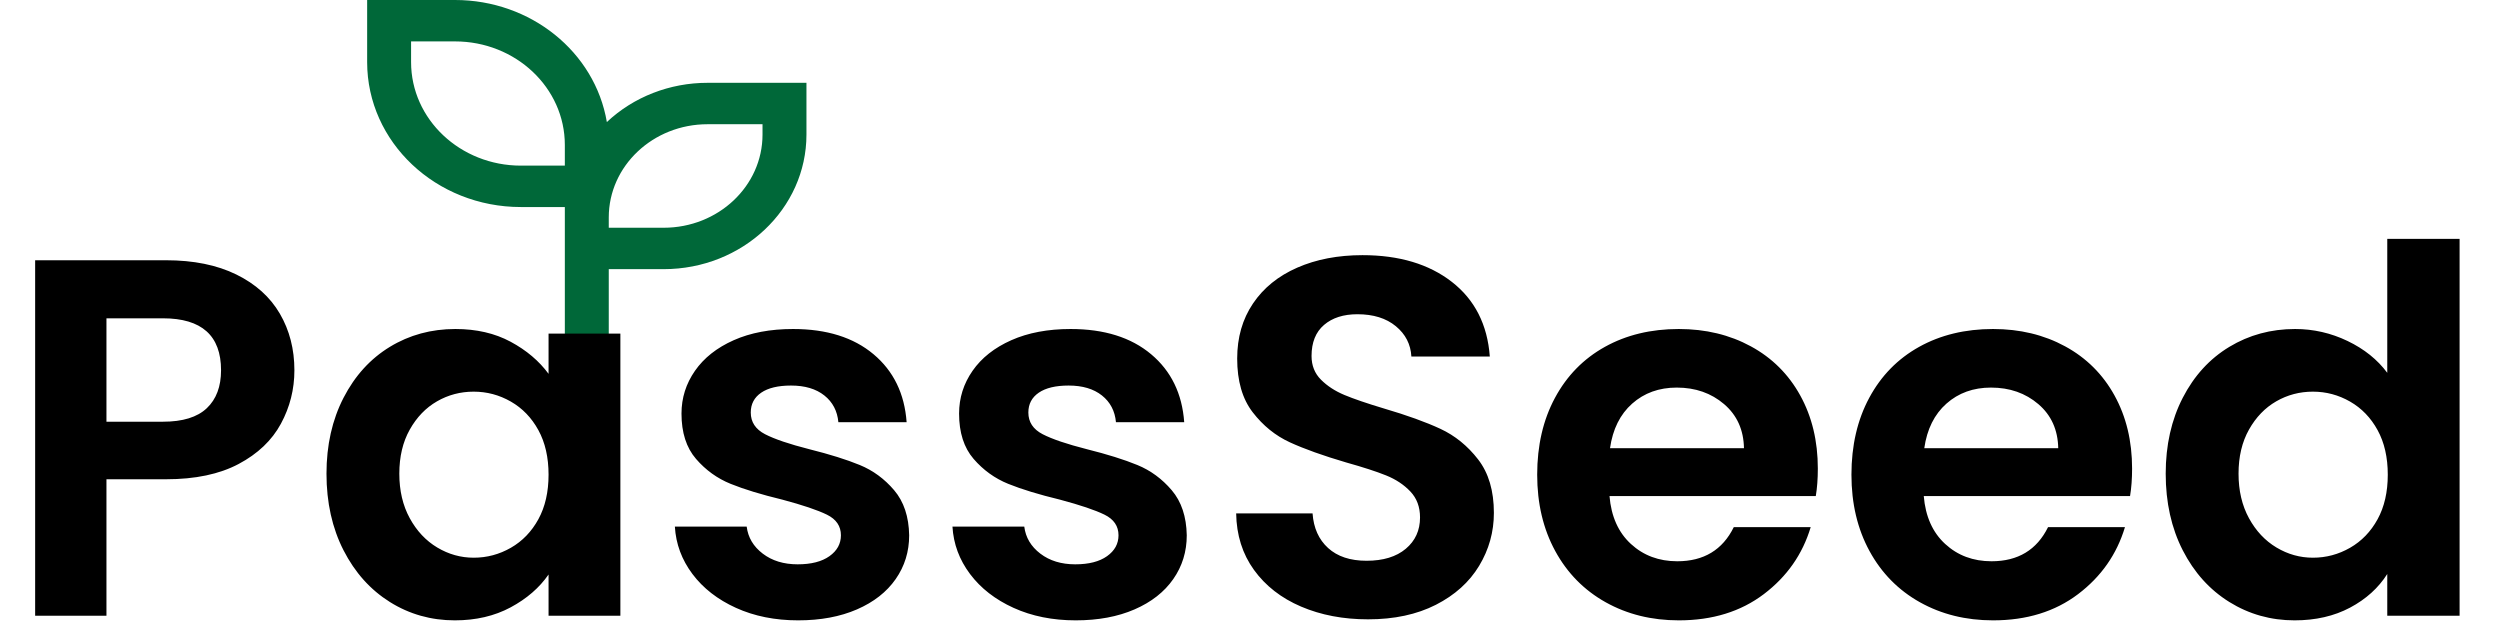 <?xml version="1.0" encoding="utf-8"?>
<svg width="1178" height="294" viewBox="0 0 1178 294" fill="none" xmlns="http://www.w3.org/2000/svg">
  <g id="SingleElement">
    <path id="Shape" d="M41.4 0C76.998 0.005 107.322 24.378 112.95 57.51C125.544 45.652 142.624 39.001 160.425 39.023C160.425 39.023 207 39.023 207 39.023C207 39.023 207 63.412 207 63.412C207 98.433 176.88 126.824 139.725 126.824C139.725 126.824 113.85 126.824 113.85 126.824L113.85 175.602L93.15 175.602L93.15 97.557C93.15 97.557 72.45 97.557 72.45 97.557C32.437 97.557 0 66.983 0 29.267C0 29.267 0 0 0 0L41.4 0C41.4 0 41.4 0 41.4 0ZM186.3 58.534C186.3 58.534 160.425 58.534 160.425 58.534C134.702 58.534 113.85 78.189 113.85 102.435C113.85 102.435 113.85 107.313 113.85 107.313C113.85 107.313 139.725 107.313 139.725 107.313C165.448 107.313 186.3 87.658 186.3 63.412C186.3 63.412 186.3 58.534 186.3 58.534L186.3 58.534ZM41.4 19.511L20.7 19.511C20.7 19.511 20.7 29.267 20.7 29.267C20.7 56.207 43.87 78.046 72.45 78.046C72.45 78.046 93.15 78.046 93.15 78.046C93.15 78.046 93.15 68.29 93.15 68.29C93.15 41.35 69.981 19.511 41.4 19.511C41.4 19.511 41.4 19.511 41.4 19.511Z" fill="#006839" transform="translate(173 0)" />
    <path d="M138.72 136.32Q138.72 149.76 132.36 161.52Q126 173.28 112.44 180.48Q98.88 187.68 78.24 187.68L50.16 187.68L50.16 252L16.56 252L16.56 84.48L78.24 84.48Q97.68 84.48 111.36 91.2Q125.04 97.92 131.88 109.68Q138.72 121.44 138.72 136.32ZM76.8 160.56Q90.72 160.56 97.44 154.2Q104.16 147.84 104.16 136.32Q104.16 111.84 76.8 111.84L50.16 111.84L50.16 160.56L76.8 160.56ZM153.84 185.04Q153.84 164.88 161.88 149.28Q169.92 133.68 183.72 125.28Q197.52 116.88 214.56 116.88Q229.44 116.88 240.6 122.88Q251.76 128.88 258.48 138L258.48 119.04L292.32 119.04L292.32 252L258.48 252L258.48 232.56Q252 241.92 240.6 248.04Q229.2 254.16 214.32 254.16Q197.52 254.16 183.72 245.52Q169.92 236.88 161.88 221.16Q153.84 205.44 153.84 185.04ZM258.48 185.52Q258.48 173.28 253.68 164.52Q248.88 155.76 240.72 151.08Q232.56 146.4 223.2 146.4Q213.84 146.4 205.92 150.96Q198 155.52 193.08 164.28Q188.16 173.04 188.16 185.04Q188.16 197.04 193.08 206.04Q198 215.04 206.04 219.84Q214.08 224.64 223.2 224.64Q232.56 224.64 240.72 219.96Q248.88 215.28 253.68 206.52Q258.48 197.76 258.48 185.52ZM376.08 254.16Q359.76 254.16 346.8 248.28Q333.84 242.4 326.28 232.32Q318.72 222.24 318 210L351.84 210Q352.8 217.68 359.4 222.72Q366 227.76 375.84 227.76Q385.44 227.76 390.84 223.92Q396.24 220.08 396.24 214.08Q396.24 207.6 389.64 204.36Q383.04 201.12 368.64 197.28Q353.76 193.68 344.28 189.84Q334.8 186 327.96 178.08Q321.12 170.16 321.12 156.72Q321.12 145.68 327.48 136.56Q333.84 127.44 345.72 122.16Q357.6 116.88 373.68 116.88Q397.44 116.88 411.6 128.76Q425.76 140.64 427.2 160.8L395.04 160.8Q394.32 152.88 388.44 148.2Q382.56 143.52 372.72 143.52Q363.6 143.52 358.68 146.88Q353.76 150.24 353.76 156.24Q353.76 162.96 360.48 166.44Q367.2 169.92 381.36 173.52Q395.76 177.12 405.12 180.96Q414.48 184.8 421.32 192.84Q428.16 200.88 428.4 214.08Q428.4 225.6 422.04 234.72Q415.68 243.84 403.8 249Q391.92 254.16 376.08 254.16ZM506.88 254.16Q490.56 254.16 477.6 248.28Q464.64 242.4 457.08 232.32Q449.52 222.24 448.8 210L482.64 210Q483.6 217.68 490.2 222.72Q496.8 227.76 506.64 227.76Q516.24 227.76 521.64 223.92Q527.04 220.08 527.04 214.08Q527.04 207.6 520.44 204.36Q513.84 201.12 499.44 197.28Q484.56 193.68 475.08 189.84Q465.6 186 458.76 178.08Q451.92 170.16 451.92 156.72Q451.92 145.68 458.28 136.56Q464.64 127.44 476.52 122.16Q488.4 116.88 504.48 116.88Q528.24 116.88 542.4 128.76Q556.56 140.64 558 160.8L525.84 160.8Q525.12 152.88 519.24 148.2Q513.36 143.52 503.52 143.52Q494.4 143.52 489.48 146.88Q484.56 150.24 484.56 156.24Q484.56 162.96 491.28 166.44Q498 169.92 512.16 173.52Q526.56 177.12 535.92 180.96Q545.28 184.8 552.12 192.84Q558.96 200.88 559.2 214.08Q559.2 225.6 552.84 234.72Q546.48 243.84 534.6 249Q522.72 254.16 506.88 254.16ZM644.64 253.68Q627.12 253.68 613.08 247.68Q599.04 241.68 590.88 230.4Q582.72 219.12 582.48 203.76L618.48 203.76Q619.2 214.08 625.8 220.08Q632.4 226.08 643.92 226.08Q655.68 226.08 662.4 220.44Q669.12 214.8 669.12 205.68Q669.12 198.24 664.56 193.44Q660 188.64 653.16 185.88Q646.32 183.12 634.32 179.76Q618 174.96 607.8 170.28Q597.6 165.6 590.28 156.12Q582.96 146.64 582.96 130.8Q582.96 115.92 590.4 104.88Q597.84 93.84 611.28 87.96Q624.72 82.08 642 82.08Q667.92 82.08 684.12 94.68Q700.32 107.28 702 129.84L665.04 129.84Q664.56 121.2 657.72 115.56Q650.88 109.92 639.6 109.92Q629.76 109.92 623.88 114.96Q618 120 618 129.6Q618 136.32 622.44 140.76Q626.88 145.2 633.48 147.96Q640.08 150.72 652.08 154.32Q668.4 159.12 678.72 163.92Q689.04 168.72 696.48 178.32Q703.92 187.92 703.92 203.52Q703.92 216.96 696.96 228.48Q690 240 676.56 246.84Q663.12 253.68 644.64 253.68ZM856.56 182.64Q856.56 189.84 855.6 195.6L758.4 195.6Q759.6 210 768.48 218.16Q777.36 226.32 790.32 226.32Q809.04 226.32 816.96 210.24L853.2 210.24Q847.44 229.44 831.12 241.8Q814.8 254.16 791.04 254.16Q771.84 254.16 756.6 245.64Q741.36 237.12 732.84 221.52Q724.32 205.92 724.32 185.52Q724.32 164.88 732.72 149.28Q741.12 133.68 756.24 125.28Q771.36 116.88 791.04 116.88Q810 116.88 825 125.04Q840 133.2 848.28 148.2Q856.56 163.2 856.56 182.64ZM821.76 173.04Q821.52 160.08 812.4 152.28Q803.28 144.48 790.08 144.48Q777.6 144.48 769.08 152.04Q760.56 159.6 758.64 173.04L821.76 173.04ZM1004.64 182.64Q1004.64 189.84 1003.68 195.6L906.48 195.6Q907.68 210 916.56 218.16Q925.44 226.32 938.4 226.32Q957.12 226.32 965.04 210.24L1001.28 210.24Q995.52 229.44 979.2 241.8Q962.88 254.16 939.12 254.16Q919.92 254.16 904.68 245.64Q889.44 237.12 880.92 221.52Q872.4 205.92 872.4 185.52Q872.4 164.88 880.8 149.28Q889.2 133.68 904.32 125.28Q919.44 116.88 939.12 116.88Q958.08 116.88 973.08 125.04Q988.08 133.2 996.36 148.2Q1004.64 163.2 1004.64 182.64ZM969.84 173.04Q969.6 160.08 960.48 152.28Q951.36 144.48 938.16 144.48Q925.68 144.48 917.16 152.04Q908.64 159.6 906.72 173.04L969.84 173.04ZM1020.48 185.04Q1020.48 164.88 1028.52 149.28Q1036.56 133.68 1050.48 125.28Q1064.4 116.88 1081.44 116.88Q1094.4 116.88 1106.16 122.52Q1117.92 128.16 1124.88 137.52L1124.88 74.4L1158.96 74.4L1158.96 252L1124.88 252L1124.88 232.32Q1118.64 242.16 1107.36 248.16Q1096.08 254.16 1081.2 254.16Q1064.4 254.16 1050.48 245.52Q1036.56 236.88 1028.52 221.16Q1020.48 205.44 1020.48 185.04ZM1125.12 185.52Q1125.12 173.28 1120.32 164.52Q1115.52 155.76 1107.36 151.08Q1099.2 146.4 1089.84 146.4Q1080.48 146.4 1072.56 150.96Q1064.64 155.52 1059.72 164.28Q1054.8 173.04 1054.8 185.04Q1054.8 197.04 1059.72 206.04Q1064.64 215.04 1072.68 219.84Q1080.72 224.64 1089.84 224.64Q1099.2 224.64 1107.36 219.96Q1115.52 215.28 1120.32 206.52Q1125.12 197.76 1125.12 185.52Z" transform="translate(0 38.149)" fill="#000000" />
  </g>
</svg>